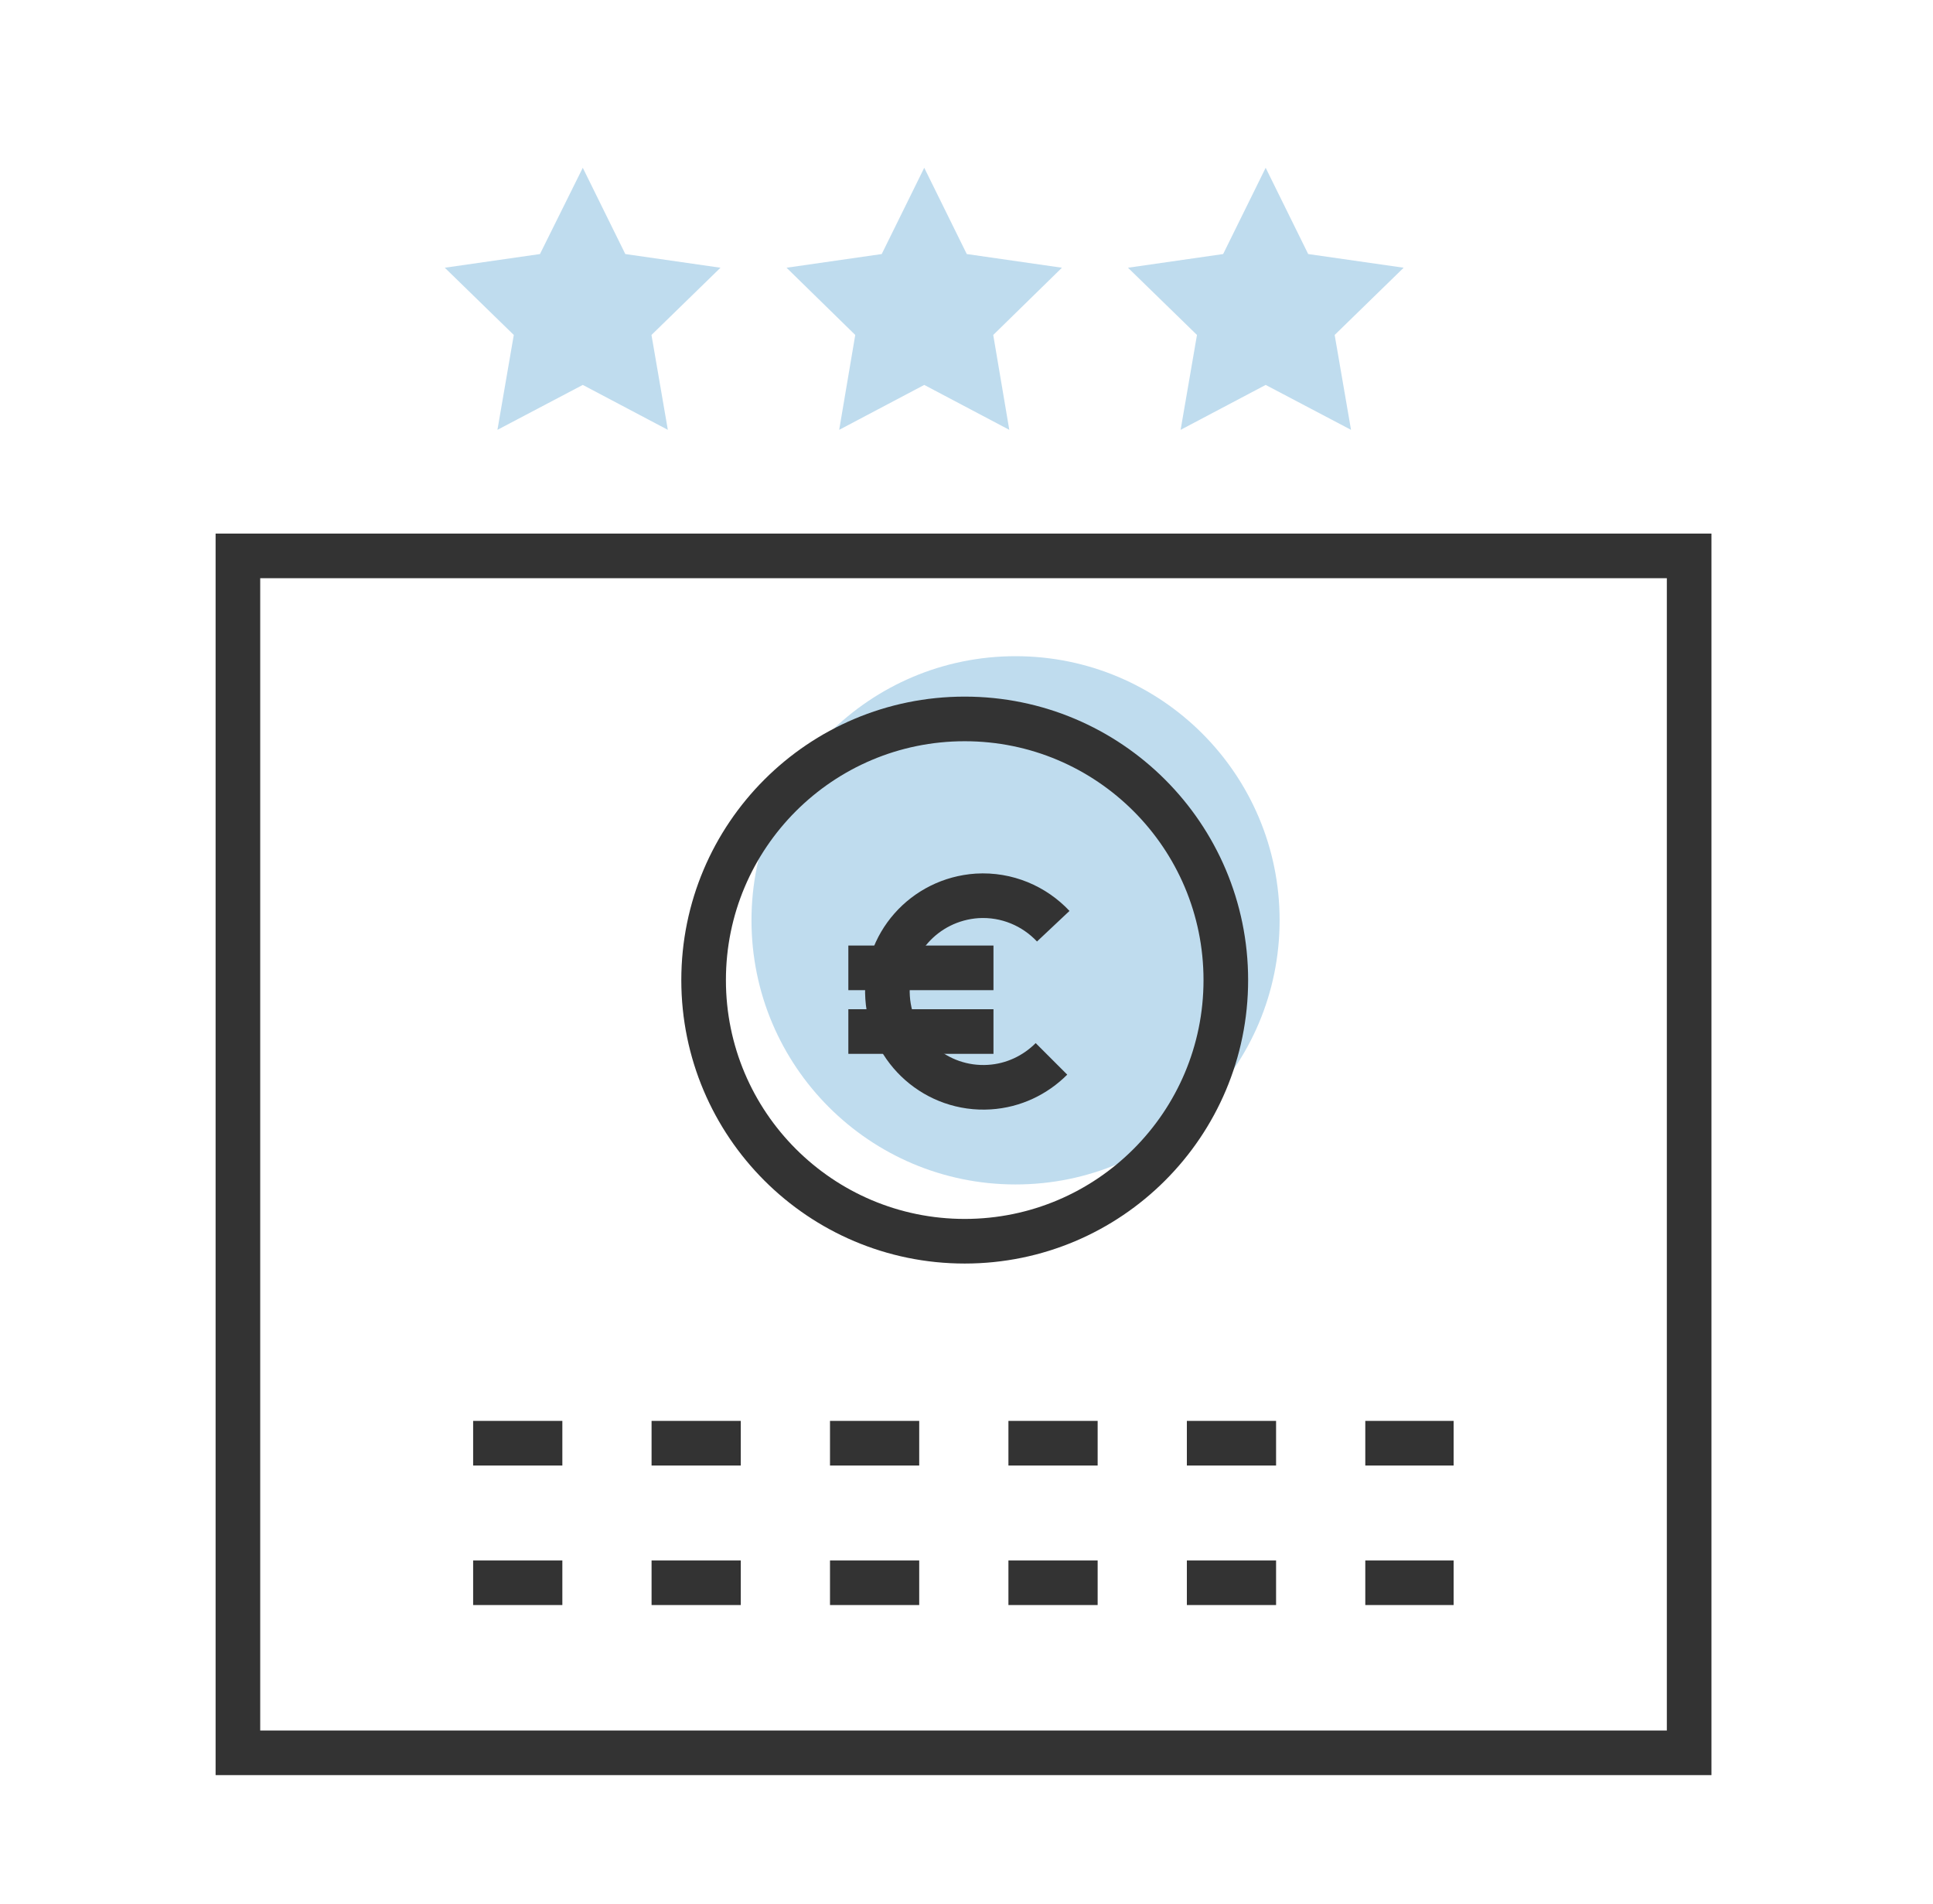 <svg xmlns:xlink="http://www.w3.org/1999/xlink" width="65" height="64" viewBox="0 0 65 64" fill="none" xmlns="http://www.w3.org/2000/svg"><path d="M34.15 39.821C39.054 39.821 43.029 35.845 43.029 30.941C43.029 26.036 39.054 22.061 34.15 22.061C29.245 22.061 25.27 26.036 25.27 30.941C25.27 35.845 29.245 39.821 34.15 39.821Z" fill="#0075BD" fill-opacity="0.25"></path><path d="M32.44 41.73C37.289 41.73 41.22 37.799 41.22 32.95C41.22 28.101 37.289 24.17 32.44 24.17C27.591 24.17 23.66 28.101 23.66 32.95C23.66 37.799 27.591 41.73 32.44 41.73Z" stroke="#333333" stroke-width="1.5px" stroke-miterlimit="10" fill="none"></path><path d="M35.357 35.599C34.817 36.139 34.087 36.499 33.267 36.549C31.497 36.659 29.967 35.319 29.847 33.539C29.727 31.759 31.077 30.239 32.857 30.119C33.857 30.059 34.777 30.459 35.417 31.139" stroke="#333333" stroke-width="1.5px" stroke-miterlimit="10" fill="none"></path><path d="M28.527 34.68H33.407" stroke="#333333" stroke-width="1.5px" stroke-miterlimit="10" fill="none"></path><path d="M28.527 32.539H33.407" stroke="#333333" stroke-width="1.5px" stroke-miterlimit="10" fill="none"></path><path d="M19.597 5.641L21.027 8.541L24.227 9.001L21.907 11.261L22.457 14.451L19.597 12.941L16.727 14.451L17.277 11.261L14.957 9.001L18.157 8.541L19.597 5.641Z" fill="#0075BD" fill-opacity="0.25"></path><path d="M31.079 5.641L32.509 8.541L35.709 9.001L33.399 11.261L33.939 14.451L31.079 12.941L28.219 14.451L28.759 11.261L26.449 9.001L29.649 8.541L31.079 5.641Z" fill="#0075BD" fill-opacity="0.25"></path><path d="M42.56 5.641L43.99 8.541L47.2 9.001L44.88 11.261L45.43 14.451L42.56 12.941L39.7 14.451L40.25 11.261L37.93 9.001L41.13 8.541L42.56 5.641Z" fill="#0075BD" fill-opacity="0.25"></path><path d="M56.8 18.689H8V58.929H56.8V18.689Z" stroke="#333333" stroke-width="1.5px" stroke-miterlimit="10" fill="none"></path><path d="M15.91 53.211H48.88" stroke="#333333" stroke-width="1.5px" stroke-miterlimit="10" stroke-dasharray="3 3" fill="none"></path><path d="M15.91 48.52H48.88" stroke="#333333" stroke-width="1.5px" stroke-miterlimit="10" stroke-dasharray="3 3" fill="none"></path></svg>